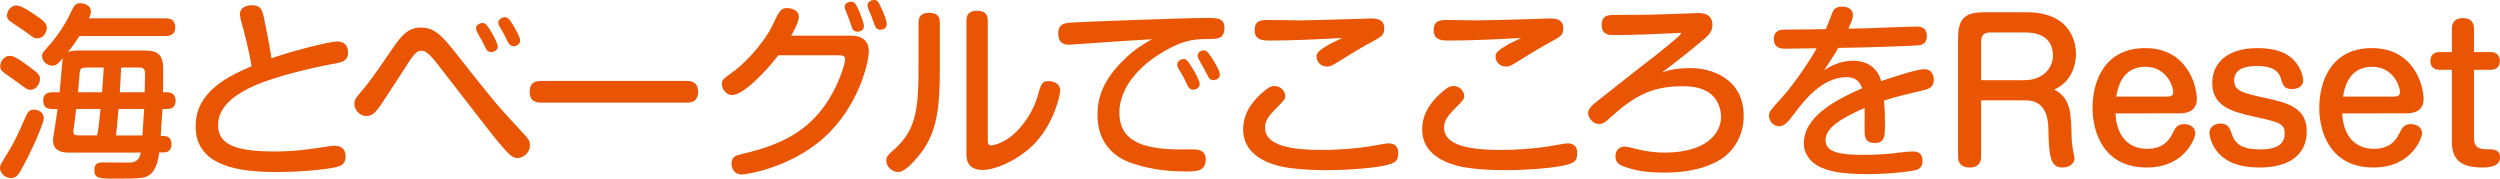 <?xml version="1.0" encoding="utf-8"?>
<!-- Generator: Adobe Illustrator 16.0.0, SVG Export Plug-In . SVG Version: 6.00 Build 0)  -->
<!DOCTYPE svg PUBLIC "-//W3C//DTD SVG 1.1//EN" "http://www.w3.org/Graphics/SVG/1.1/DTD/svg11.dtd">
<svg version="1.1" id="レイヤー_1" xmlns="http://www.w3.org/2000/svg" xmlns:xlink="http://www.w3.org/1999/xlink" x="0px"
	 y="0px" width="463.918px" height="33.148px" viewBox="0 0 463.918 33.148" enable-background="new 0 0 463.918 33.148"
	 xml:space="preserve">
<g>
	<g>
		<path fill="#EA5504" d="M8.121,21.914c0,1.434-3.99,9.695-4.865,10.605c-0.315,0.314-0.7,0.525-1.225,0.525
			C0.945,33.045,0,32.1,0,31.189c0-0.525,0.14-0.77,1.646-3.186c1.015-1.609,2.17-4.131,2.975-6.021
			c0.385-0.875,0.7-1.645,1.61-1.645C7.211,20.338,8.121,20.934,8.121,21.914z M5.076,12.111c2.24,1.611,2.345,1.926,2.345,2.557
			c0,0.875-0.7,1.994-1.785,1.994c-0.525,0-0.735-0.139-2.45-1.436c-0.42-0.314-2.205-1.539-2.555-1.818
			c-0.49-0.387-0.595-0.736-0.595-1.121c0-0.945,0.84-1.926,1.715-1.926C2.485,10.361,3.326,10.816,5.076,12.111z M6.196,2.557
			c1.925,1.26,2.485,1.75,2.485,2.59c0,0.77-0.561,1.961-1.75,1.961c-0.56,0-0.7-0.105-1.96-1.051c-0.49-0.35-2.66-1.785-3.08-2.1
			c-0.595-0.42-0.595-0.91-0.595-1.086c0-0.98,0.875-1.855,1.68-1.855C3.815,1.016,4.656,1.541,6.196,2.557z M11.062,17.117
			c0.14-1.154,0.35-3.885,0.35-4.025c0.14-1.715,0.175-1.891,0.315-2.346c-1.015,1.156-1.365,1.436-2.03,1.436
			c-1.015,0-1.89-0.875-1.89-1.785c0-0.525,0.07-0.594,1.54-2.24c1.575-1.82,2.835-3.92,3.36-4.971c1.12-2.344,1.26-2.59,2.205-2.59
			c0.805,0,1.96,0.455,1.96,1.506c0,0.455-0.21,0.98-0.35,1.295h14.176c0.875,0,1.82,0.244,1.82,1.68
			c0,1.611-1.365,1.611-1.82,1.611H14.737c-0.49,0.77-0.91,1.434-2.17,3.045c0.315-0.176,0.665-0.35,1.75-0.35h12.426
			c1.925,0,3.5,0.244,3.535,3.219c0.035,1.262-0.035,3.641-0.035,4.516h0.56c0.84,0,1.785,0.211,1.785,1.576
			c0,1.539-1.26,1.539-1.785,1.539h-0.665c-0.035,0.84-0.245,4.166-0.315,5.006h0.56c1.05,0,1.435,0.631,1.435,1.541
			c0,1.119-0.665,1.504-1.435,1.504h-0.84c-0.49,3.887-1.96,4.445-2.94,4.656c-0.91,0.209-3.186,0.209-4.69,0.209
			c-3.57,0-4.411,0-4.411-1.609c0-1.4,0.98-1.4,1.75-1.4c0.63,0,3.781,0.035,4.48,0.035c0.805,0,2.065,0,2.38-1.855H12.776
			c-1.26,0-2.94-0.314-2.94-2.311c0-0.35,0.244-1.68,0.385-2.625c0.21-1.189,0.35-2.484,0.455-3.15h-0.91
			c-1.12,0-1.75-0.42-1.75-1.609c0-1.506,1.365-1.506,1.75-1.506H11.062z M14.142,20.232c-0.28,2.066-0.28,2.311-0.385,3.012
			c-0.14,0.84-0.14,0.91-0.14,1.189c0,0.455,0.14,0.699,1.085,0.699h3.325c0.28-1.469,0.42-2.834,0.63-4.9H14.142z M18.937,17.117
			c0.245-3.115,0.245-3.465,0.315-4.584h-3.08c-0.875,0-1.225,0.104-1.33,0.629c-0.07,0.246-0.315,3.43-0.35,3.955H18.937z
			 M21.982,20.232c-0.245,3.08-0.28,3.432-0.455,4.9h4.9c0.175-2.029,0.28-4.76,0.315-4.9H21.982z M26.848,17.117
			c0-0.699,0.07-2.799,0.07-3.324c0-0.807-0.07-1.26-1.155-1.26h-3.29c-0.105,2.135-0.105,2.379-0.245,4.584H26.848z"/>
		<path fill="#EA5504" d="M62.555,7.701c1.995,0,2.03,1.646,2.03,2.031c0,1.645-1.19,1.855-3.01,2.17
			c-3.115,0.561-10.606,2.24-14.667,4.131c-2.275,1.049-6.44,3.289-6.44,7.105c0,2.939,1.82,4.971,10.256,4.971
			c3.92,0,6.336-0.35,10.676-1.016c0.245-0.035,0.525-0.035,0.77-0.035c1.645,0,1.96,1.156,1.96,1.961c0,1.504-0.91,1.82-1.96,2.029
			c-2.03,0.455-6.721,0.875-10.746,0.875c-6.476,0-15.122-0.805-15.122-8.471c0-6.58,6.23-9.346,10.361-11.166
			c-0.315-2.449-1.575-7.211-1.645-7.385c-0.175-0.596-0.49-1.646-0.49-2.207c0-1.469,1.435-1.715,2.17-1.715
			c1.82,0,1.995,0.84,2.485,3.291c0.28,1.436,1.05,5.32,1.19,6.545C53.874,9.557,61.05,7.701,62.555,7.701z"/>
		<path fill="#EA5504" d="M81.191,11.902c-1.645-2.1-2.31-2.486-2.94-2.486c-0.77,0-1.295,0.352-2.66,2.521
			c-1.225,1.926-2.485,3.814-3.71,5.705c-1.995,3.08-2.59,3.885-3.92,3.885c-1.155,0-2.205-1.084-2.205-2.24
			c0-0.805,0.28-1.119,1.61-2.695c1.365-1.609,1.715-2.135,5.531-7.664c1.54-2.24,2.8-3.816,5.181-3.816
			c2.625,0,4.025,1.576,6.826,5.146c6.931,8.785,7.351,9.275,12.076,14.352c0.98,1.049,1.365,1.469,1.365,2.344
			c0,1.506-1.365,2.381-2.345,2.381c-0.84,0-1.47-0.666-2.311-1.574c-1.82-2.066-1.89-2.172-8.401-10.572L81.191,11.902z
			 M88.507,5.881c-0.14-0.244-0.175-0.49-0.175-0.664c0-0.596,0.735-0.945,1.225-0.945c0.385,0,0.63,0,1.715,1.82
			c0.35,0.629,1.085,1.961,1.085,2.555c0,0.77-0.84,1.016-1.225,1.016c-0.42,0-0.7-0.211-0.875-0.49
			c-0.175-0.244-0.735-1.471-0.875-1.715C89.242,7.211,88.612,6.127,88.507,5.881z M92.672,4.867c-0.14-0.211-0.21-0.455-0.21-0.666
			c0-0.596,0.735-1.016,1.225-1.016c0.56,0,0.84,0.316,1.75,1.855c0.385,0.666,1.085,1.891,1.085,2.486
			c0,0.664-0.7,1.049-1.19,1.049c-0.455,0-0.84-0.314-1.05-0.699c-0.14-0.246-0.63-1.295-0.735-1.506
			C93.408,6.127,92.777,5.076,92.672,4.867z"/>
		<path fill="#EA5504" d="M100.489,19.043c-0.63,0-2.206,0-2.206-1.996c0-1.959,1.4-2.029,2.206-2.029h26.882
			c0.63,0,2.17,0,2.17,1.996c0,1.994-1.435,2.029-2.17,2.029H100.489z"/>
		<path fill="#EA5504" d="M157.867,6.617c2.24,0,3.36,1.049,3.36,2.904c0,1.646-1.47,8.891-6.966,14.701
			c-6.545,6.932-16.031,8.156-16.521,8.156c-1.925,0-1.995-1.75-1.995-1.994c0-1.33,0.875-1.576,1.995-1.82
			c6.686-1.576,12.881-3.99,16.872-11.518c1.19-2.24,2.206-5.074,2.206-6.055c0-0.734-0.595-0.734-1.436-0.734h-10.956
			c-2.24,2.975-6.511,7.385-8.541,7.385c-1.015,0-1.925-1.016-1.925-1.994c0-0.842,0.244-1.016,1.68-2.031
			c3.99-2.836,6.896-7.211,7.596-8.682c1.47-3.08,1.645-3.43,2.905-3.43c0.77,0,2.1,0.42,2.1,1.576c0,1.049-1.12,3.045-1.435,3.535
			H157.867z M156.957,2.031c-0.07-0.141-0.21-0.455-0.21-0.77c0-0.736,0.805-0.945,1.225-0.945c0.595,0,0.875,0.42,1.4,1.609
			c0.385,0.91,0.945,2.451,0.945,2.906c0,1.049-1.12,1.049-1.225,1.049c-0.49,0-0.77-0.279-0.945-0.594
			c-0.105-0.281-0.525-1.576-0.63-1.82C157.482,3.361,157.132,2.521,156.957,2.031z M161.087,1.541
			c-0.07-0.176-0.105-0.35-0.105-0.561c0-0.77,0.805-0.98,1.225-0.98c0.666,0,0.805,0.387,1.4,1.611
			c0.525,1.154,0.945,2.346,0.945,2.869c0,0.877-0.91,1.051-1.19,1.051c-0.63,0-0.875-0.49-0.945-0.629
			c-0.035-0.07-0.595-1.541-0.665-1.785C161.647,2.871,161.192,1.752,161.087,1.541z"/>
		<path fill="#EA5504" d="M174.406,12.742c0,7.561-0.665,11.445-3.01,14.947c-0.315,0.455-3.01,4.234-4.726,4.234
			c-1.05,0-2.205-0.98-2.205-2.1c0-0.631,0.245-1.016,1.015-1.68c4.271-3.641,4.97-7.037,4.97-15.508V4.201
			c0-0.734,0.175-1.82,1.96-1.82c1.365,0,1.995,0.525,1.995,1.82V12.742z M179.342,3.852c0-0.875,0.245-1.855,1.96-1.855
			c1.331,0,1.996,0.525,1.996,1.855v21.982c0,0.629,0,1.154,0.665,1.154c0.245,0,1.925-0.35,3.43-1.504
			c2.8-2.137,4.48-5.355,5.076-7.387c0.77-2.695,0.875-3.045,2.135-3.045c0.525,0,2.135,0.209,2.135,1.785
			c0,0.699-1.19,6.51-5.321,10.361c-3.325,3.045-7.141,4.34-9.031,4.34c-3.045,0-3.045-2.17-3.045-3.045V3.852z"/>
		<path fill="#EA5504" d="M204.041,7.912c-0.56,0.035-5.461,0.385-5.636,0.385c-0.525,0-2.03,0-2.03-2.064
			c0-1.262,0.49-1.891,2.1-2.031c1.645-0.141,21.702-0.875,25.448-0.875c1.89,0,3.29,0,3.29,1.82c0,2.1-1.295,2.1-3.325,2.1
			c-2.835,0-5.181,0.455-9.171,3.08c-1.575,1.016-7.001,4.9-7.001,10.607c0,4.9,3.746,6.791,11.306,6.791
			c2.45,0,2.73-0.035,3.255,0.068c1.085,0.176,1.47,0.91,1.47,1.752c0,2.273-1.855,2.273-3.501,2.273
			c-2.52,0-6.125-0.174-9.905-1.434c-1.4-0.455-6.686-2.205-6.686-9.102c0-2.451,0.561-6.057,5.041-10.326
			c2.03-1.961,3.5-2.766,5.075-3.676C210.236,7.492,209.641,7.527,204.041,7.912z M218.602,12.566
			c-0.105-0.174-0.14-0.42-0.14-0.594c0-0.666,0.7-1.016,1.19-1.016c0.455,0,0.665,0.211,1.505,1.506
			c0.385,0.594,1.47,2.52,1.47,3.115c0,0.84-0.945,1.084-1.26,1.084c-0.35,0-0.7-0.279-0.91-0.629
			c-0.14-0.281-0.735-1.471-0.84-1.715C219.442,14.037,218.742,12.813,218.602,12.566z M222.487,11.063
			c-0.175-0.316-0.245-0.525-0.245-0.77c0-0.561,0.63-0.945,1.12-0.945c0.56,0,0.805,0.35,1.47,1.33
			c0.49,0.77,1.541,2.414,1.541,3.186c0,0.77-0.84,1.014-1.225,1.014c-0.42,0-0.735-0.314-0.84-0.455
			c-0.035-0.035-0.77-1.504-0.945-1.785C223.223,12.393,222.592,11.307,222.487,11.063z"/>
		<path fill="#EA5504" d="M257.467,30.594c-1.961,0.525-6.861,0.98-11.447,0.98c-2.799,0-4.935-0.176-6.545-0.385
			c-2.485-0.314-8.786-1.611-8.786-7.176c0-3.465,2.275-5.74,3.886-7.105c0.84-0.701,1.295-0.945,1.891-0.945
			c1.435,0,2.029,1.225,2.029,1.82c0,0.594-0.175,0.77-1.574,2.205c-1.681,1.68-2.171,2.484-2.171,3.711
			c0,3.465,5.286,4.129,10.536,4.129c2.905,0,6.021-0.244,8.646-0.629c0.595-0.07,3.15-0.596,3.71-0.596
			c1.681,0,1.819,1.189,1.819,1.785C259.461,29.859,258.903,30.209,257.467,30.594z M235.66,7.527c-1.33,0-2.835-0.07-2.835-1.926
			c0-1.891,1.26-1.891,2.73-1.891c0.629,0,5.005,0.07,5.74,0.07c1.085,0,6.825-0.141,9.73-0.244c0.525,0,2.801-0.105,3.256-0.105
			c1.085,0,2.59,0.035,2.59,1.855c0,1.225-0.525,1.504-1.995,2.311c-2.521,1.363-3.71,2.1-6.686,3.955
			c-0.945,0.594-1.399,0.805-1.96,0.805c-1.086,0-1.926-0.84-1.926-1.855c0-0.734,0.525-1.189,2.17-2.17
			c0.386-0.246,2.24-1.086,2.591-1.295C245.041,7.281,239.72,7.527,235.66,7.527z"/>
		<path fill="#EA5504" d="M290.688,30.594c-1.959,0.525-6.859,0.98-11.445,0.98c-2.801,0-4.936-0.176-6.546-0.385
			c-2.485-0.314-8.786-1.611-8.786-7.176c0-3.465,2.275-5.74,3.886-7.105c0.84-0.701,1.295-0.945,1.89-0.945
			c1.436,0,2.031,1.225,2.031,1.82c0,0.594-0.176,0.77-1.576,2.205c-1.68,1.68-2.17,2.484-2.17,3.711
			c0,3.465,5.285,4.129,10.536,4.129c2.905,0,6.021-0.244,8.646-0.629c0.596-0.07,3.15-0.596,3.711-0.596
			c1.68,0,1.82,1.189,1.82,1.785C292.684,29.859,292.124,30.209,290.688,30.594z M268.881,7.527c-1.33,0-2.836-0.07-2.836-1.926
			c0-1.891,1.261-1.891,2.73-1.891c0.631,0,5.006,0.07,5.741,0.07c1.085,0,6.825-0.141,9.731-0.244c0.524,0,2.8-0.105,3.255-0.105
			c1.085,0,2.591,0.035,2.591,1.855c0,1.225-0.525,1.504-1.996,2.311c-2.52,1.363-3.71,2.1-6.686,3.955
			c-0.945,0.594-1.4,0.805-1.96,0.805c-1.085,0-1.925-0.84-1.925-1.855c0-0.734,0.524-1.189,2.17-2.17
			c0.385-0.246,2.24-1.086,2.59-1.295C278.262,7.281,272.942,7.527,268.881,7.527z"/>
		<path fill="#EA5504" d="M313.774,12.637c3.92,0,9.801,2.031,9.801,8.857c0,3.92-2.1,6.721-4.165,8.016
			c-2.45,1.539-5.812,2.52-10.536,2.52c-2.556,0-5.111-0.211-7.49-1.121c-0.736-0.279-1.611-0.629-1.611-1.889
			c0-0.525,0.246-1.82,1.716-1.82c0.524,0,2.765,0.594,3.22,0.699c1.295,0.246,2.695,0.42,4.166,0.42
			c7.806,0,10.501-3.605,10.501-6.65c0-1.33-0.56-3.57-2.591-4.689c-1.645-0.945-3.605-0.98-4.55-0.98
			c-5.601,0-8.961,1.75-13.441,5.846c-0.771,0.699-1.261,1.154-2.03,1.154c-1.33,0-2.065-1.295-2.065-1.994
			c0-0.91,0.875-1.576,2.275-2.695c3.431-2.66,4.025-3.221,9.731-7.631c1.785-1.365,4.305-3.502,4.76-3.887
			c0.176-0.174,0.28-0.314,0.596-0.699c-0.561,0.035-0.84,0.035-1.506,0.07c-3.885,0.174-7.385,0.35-11.271,0.35
			c-0.56,0-2.064,0-2.064-1.891c0-1.855,1.365-1.855,2.45-1.855c6.056,0,6.896-0.035,14.562-0.314c0.35,0,0.665-0.035,0.84-0.035
			c0.7,0,2.695,0,2.695,2.205c0,1.016-0.525,1.715-1.26,2.381c-0.945,0.805-4.271,3.605-8.086,6.439
			C309.573,13.057,310.903,12.637,313.774,12.637z"/>
		<path fill="#EA5504" d="M339.988,2.451c0.245-0.596,0.525-1.225,1.89-1.225c1.365,0,1.961,0.734,1.961,1.574
			c0,0.666-0.314,1.33-0.84,2.521c1.05,0,3.605-0.07,7.07-0.211c3.326-0.141,5.355-0.176,5.601-0.176c0.49,0,1.89,0,1.89,1.752
			c0,1.539-1.119,1.68-1.435,1.715c-0.595,0.104-10.642,0.455-15.017,0.49c-0.455,0.875-1.189,1.994-2.59,4.129
			c2.275-1.539,4.34-1.75,5.32-1.75c2.66,0,4.586,1.33,5.25,3.781c1.121-0.385,6.477-2.205,7.946-2.205c1.646,0,1.82,1.4,1.82,1.959
			c0,1.4-1.015,1.752-2.136,1.996c-4.165,0.98-4.62,1.086-7.105,1.855c0.176,1.891,0.176,3.676,0.176,4.305
			c0,2.275,0,3.57-1.891,3.57s-1.891-1.33-1.891-2.484c0-0.631,0.035-3.432,0-4.025c-4.655,2.1-7.246,3.711-7.246,6.055
			c0,2.381,3.361,2.66,7.106,2.66c1.47,0,4.061-0.07,6.65-0.42c0.421-0.07,1.54-0.209,2.521-0.209c1.715,0,1.715,1.365,1.715,1.75
			c0,1.225-0.63,1.609-1.609,1.785c-2.486,0.455-5.951,0.664-8.541,0.664c-5.076,0-7.071-0.559-8.576-1.189
			c-1.995-0.805-3.291-2.555-3.291-4.516c0-4.936,5.776-8.016,10.816-10.221c-0.56-1.785-1.891-2.064-2.87-2.064
			c-4.585,0-7.946,4.41-9.661,6.686c-1.225,1.609-1.82,2.414-2.905,2.414c-1.12,0-1.854-1.049-1.854-1.959
			c0-0.701,0.279-1.016,2.59-3.57c2.52-2.836,5.391-7.316,6.266-8.928c-1.61,0.035-4.41,0.07-5.916,0.07
			c-0.525,0-2.029,0-2.029-1.785c0-1.715,1.399-1.75,1.959-1.75c5.076-0.035,5.637-0.035,7.701-0.105
			C339.182,4.586,339.637,3.291,339.988,2.451z"/>
		<path fill="#EA5504" d="M367.627,29.055c0,2.029-1.785,2.029-2.101,2.029c-1.015,0-2.171-0.35-2.171-2.029V7.002
			c0-3.57,1.365-4.727,4.727-4.727h7.98c8.646,0,9.171,6.197,9.171,7.736c0,0.596-0.035,4.795-4.025,6.615
			c3.08,1.611,3.115,4.307,3.22,8.996c0,0.525,0.105,1.26,0.211,1.996c0.035,0.279,0.314,1.471,0.314,1.75
			c0,1.225-1.295,1.715-2.205,1.715c-1.995,0-2.555-1.436-2.625-6.861c-0.035-1.645-0.141-5.6-4.201-5.6h-8.295V29.055z
			 M367.627,14.877h8.016c3.5,0,5.32-2.275,5.32-4.584c0-4.271-4.271-4.271-5.25-4.271h-6.406c-1.19,0-1.68,0.596-1.68,1.645V14.877
			z"/>
		<path fill="#EA5504" d="M392.575,21.039c0.141,4.059,2.311,6.58,5.846,6.58c2.66,0,3.99-1.26,4.76-2.906
			c0.49-0.979,0.841-1.68,2.136-1.68c1.19,0,2.065,0.666,2.065,1.75c0,0.596-1.75,6.301-9.031,6.301
			c-7.98,0-10.046-6.545-10.046-11.061c0-4.971,2.24-11.096,9.767-11.096c7.875,0,9.59,7.07,9.59,9.449
			c0,2.275-1.89,2.662-3.22,2.662H392.575z M402.201,17.922c0.49,0,1.085-0.104,1.085-0.84c0-0.979-1.189-4.689-5.18-4.689
			c-4.446,0-5.146,4.096-5.391,5.529H402.201z"/>
		<path fill="#EA5504" d="M426.519,12.287c0.455,0.734,0.875,1.785,0.875,2.625c0,1.26-1.226,1.611-2.03,1.611
			c-1.506,0-1.68-0.596-2.135-2.031c-0.246-0.734-0.806-2.24-4.376-2.24c-1.015,0-4.271,0-4.271,2.66
			c0,1.926,1.506,2.346,5.881,3.291c4.131,0.875,7.596,1.855,7.596,6.16c0,4.166-3.01,6.721-8.786,6.721
			c-3.921,0-6.021-1.084-7.386-2.449c-1.4-1.436-1.891-3.221-1.891-3.992c0-0.943,0.806-1.715,2.031-1.715
			c1.435,0,1.715,0.771,2.1,1.891c0.631,1.855,1.82,2.906,5.32,2.906c1.051,0,4.516,0,4.516-2.906c0-1.926-0.945-2.135-5.881-3.221
			c-4.13-0.91-7.561-1.994-7.561-6.23c0-3.605,2.73-6.439,8.331-6.439C423.088,8.928,425.258,10.223,426.519,12.287z"/>
		<path fill="#EA5504" d="M434.651,21.039c0.141,4.059,2.311,6.58,5.846,6.58c2.66,0,3.99-1.26,4.76-2.906
			c0.49-0.979,0.841-1.68,2.136-1.68c1.19,0,2.065,0.666,2.065,1.75c0,0.596-1.75,6.301-9.031,6.301
			c-7.98,0-10.046-6.545-10.046-11.061c0-4.971,2.24-11.096,9.767-11.096c7.875,0,9.59,7.07,9.59,9.449
			c0,2.275-1.89,2.662-3.22,2.662H434.651z M444.277,17.922c0.49,0,1.085-0.104,1.085-0.84c0-0.979-1.189-4.689-5.18-4.689
			c-4.446,0-5.146,4.096-5.391,5.529H444.277z"/>
		<path fill="#EA5504" d="M454.993,5.322c0-1.611,1.119-1.961,2.029-1.961c1.191,0,2.066,0.49,2.066,1.961v4.34h3.08
			c0.56,0,1.715,0.209,1.715,1.645c0,0.316,0,1.646-1.715,1.646h-3.08v12.74c0,1.611,0.91,1.996,2.31,1.996
			c1.296,0,2.521,0,2.521,1.539c0,1.576-1.82,1.855-3.186,1.855c-3.641,0-5.74-1.119-5.74-4.725V12.953h-2.275
			c-0.42,0-1.715-0.105-1.715-1.611c0-1.119,0.629-1.68,1.715-1.68h2.275V5.322z"/>
	</g>
</g>
</svg>
